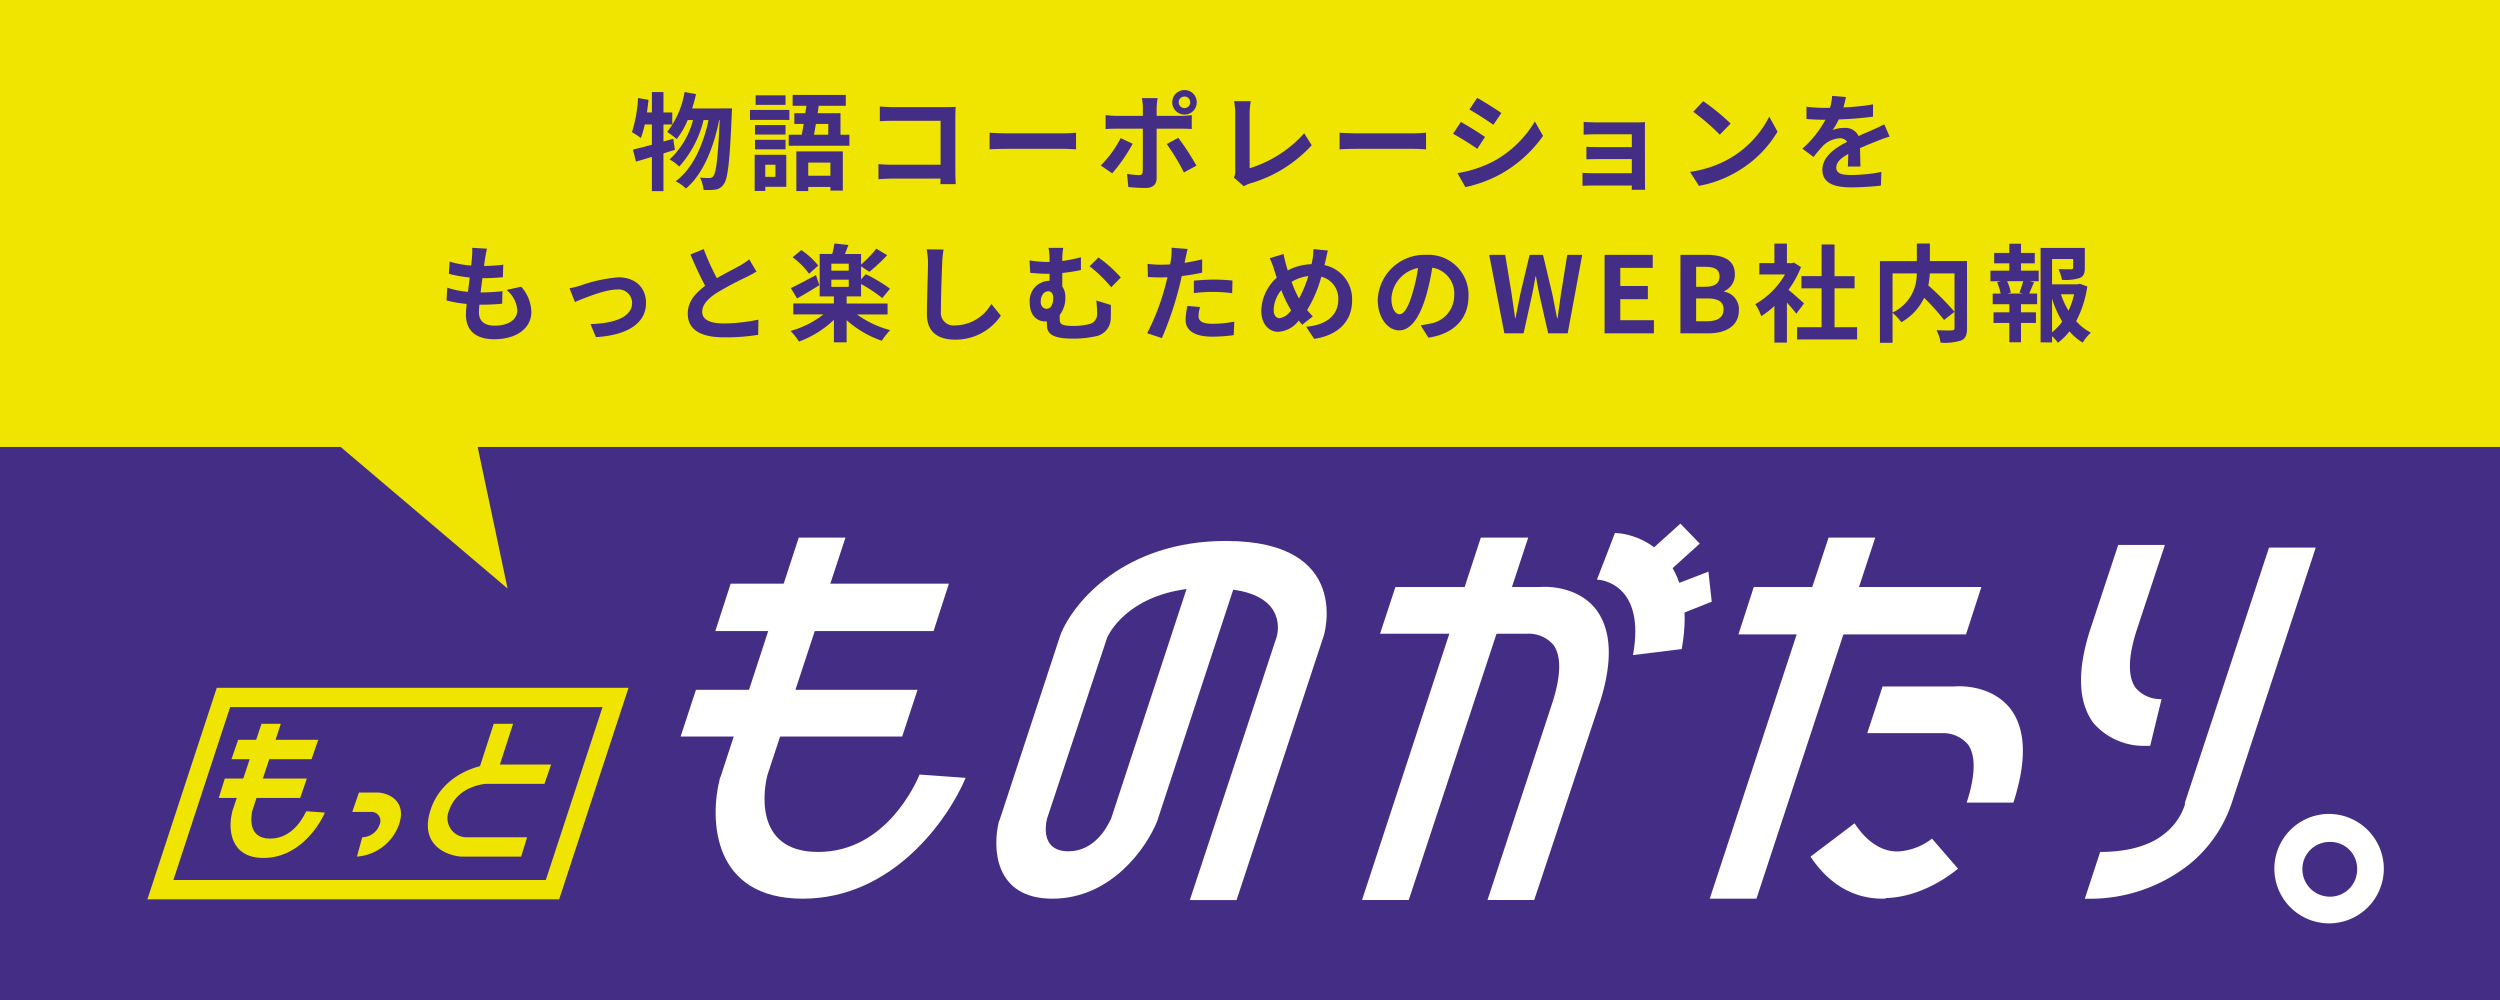 <svg id="グループ_2924" data-name="グループ 2924" xmlns="http://www.w3.org/2000/svg" width="330" height="132" viewBox="0 0 330 132">
  <rect id="長方形_13" data-name="長方形 13" width="330" height="132" fill="#442d85"/>
  <g id="グループ_2923" data-name="グループ 2923" transform="translate(19.453 69.115)">
    <g id="グループ_2922" data-name="グループ 2922">
      <path id="パス_91285" data-name="パス 91285" d="M17.212,47.707c-4.493,0-4.669-3.964-4.141-5.991v-.088L16.948,30H19.5L15.715,41.541c-.088.529-.7,3.612,2.379,3.612,3.171,0,4.581-3.26,4.757-3.612l2.467.176C24.436,43.743,21.705,47.707,17.212,47.707Z" transform="translate(-1.884 -3.571)" fill="#efe500"/>
      <path id="パス_91286" data-name="パス 91286" d="M31.717,48.757l.7-2.555a2.476,2.476,0,0,0,2.291-1.674,1.179,1.179,0,0,0-1.145-1.674H31.1l.881-2.555h2.555c1.41.088,3.788,1.145,2.731,4.229A6.4,6.4,0,0,1,31.717,48.757Z" transform="translate(-4.054 -4.797)" fill="#efe500"/>
      <path id="パス_91287" data-name="パス 91287" d="M54.736,48.257H46.808c-2.026-.176-5.462-1.586-4.052-6.079s5.9-5.991,8.017-6.079H58.7l-.881,2.555H49.979c-.529.088-3.7.44-4.757,3.524A2.525,2.525,0,0,0,47.689,45.7h7.841Z" transform="translate(-5.403 -4.297)" fill="#efe500"/>
      <path id="パス_91288" data-name="パス 91288" d="M135,49.82c-7.664,0-7.929-6.7-7.048-10.219l.088-.176,8.017-24.4C137.731,10.7,144.515,2.6,157.905,2.6c16.826,0,12.95,12.6,12.862,12.686L159.315,50h-6.167L164.6,15.286c.176-.529,1.321-5.286-5.726-6.255L148.831,39.6C147.422,43.124,142.753,49.82,135,49.82Zm-.7-10.572c-.264,1.057-.7,4.317,2.819,4.317,3.436,0,5.11-3.171,5.638-4.317l9.955-30.305c-7.841,1.057-10.219,5.814-10.483,6.431Z" transform="translate(-15.542 -0.309)" fill="#fff"/>
      <path id="パス_91289" data-name="パス 91289" d="M23.572,34.955H13l.881-2.555H24.453Z" transform="translate(-1.9 -3.857)" fill="#efe500"/>
      <path id="パス_91290" data-name="パス 91290" d="M268.841,15.755H238.8L240.826,9.5h30.041Z" transform="translate(-28.779 -1.131)" fill="#fff"/>
      <path id="パス_91291" data-name="パス 91291" d="M205.45,50.814h-6.167l8.545-25.988c1.145-3.524,1.233-6.167.176-7.664a4.309,4.309,0,0,0-3.436-1.5H185.1L187.126,9.5h19.117c.969-.088,5.021-.088,7.4,3,2.026,2.731,2.2,6.872.44,12.333Z" transform="translate(-22.386 -1.128)" fill="#fff"/>
      <path id="パス_91292" data-name="パス 91292" d="M277.393,39.726h-6.167c1.145-3.524,1.233-6.167.176-7.664a4.309,4.309,0,0,0-3.436-1.5H258.1l2.026-6.167h9.514c.969-.088,5.021-.088,7.4,3C279.067,30.123,279.155,34.264,277.393,39.726Z" transform="translate(-31.076 -2.901)" fill="#fff"/>
      <path id="パス_91293" data-name="パス 91293" d="M222.357,17.522c1.674-9.25-4.052-9.955-4.757-9.955L219.979,1.4c3.964.176,10.924,3.612,8.81,15.329Z" transform="translate(-26.255 -0.167)" fill="#fff"/>
      <path id="パス_91294" data-name="パス 91294" d="M259.114,54.855c-3.788,0-7.048-1.85-9.514-5.55l5.814-4.4c1.674,2.555,3.788,3.876,5.991,3.7a8.09,8.09,0,0,0,4.229-1.674l3.436,3.964c-.44.352-4.4,3.7-9.426,3.876A1.117,1.117,0,0,1,259.114,54.855Z" transform="translate(-30.064 -5.345)" fill="#fff"/>
      <path id="パス_91295" data-name="パス 91295" d="M290.7,49.939l2.026-6.167c3.524,0,6.519-.793,8.457-2.379a7.95,7.95,0,0,0,2.731-3.876v-.264L315.015,3.6h6.167L310.169,37.077a17.535,17.535,0,0,1-5.726,8.369A21.137,21.137,0,0,1,290.7,49.939Z" transform="translate(-34.957 -0.429)" fill="#fff"/>
      <path id="パス_91296" data-name="パス 91296" d="M298.649,29.717a8.809,8.809,0,0,1-6.871-3c-2.026-2.731-2.2-6.872-.44-12.333l3.7-11.188H301.2l-3.7,11.188c-1.145,3.524-1.233,6.167-.176,7.664a4.309,4.309,0,0,0,3.436,1.5l-1.5,6.167Z" transform="translate(-34.888 -0.381)" fill="#fff"/>
      <path id="パス_91297" data-name="パス 91297" d="M21.848,40.755H11.1l.793-2.555H22.729Z" transform="translate(-1.674 -4.547)" fill="#efe500"/>
      <path id="パス_91298" data-name="パス 91298" d="M97.046,49.76c-11.981,0-12.333-10.483-10.924-15.945l.088-.176L96.518,2.1h6.167L92.377,33.462c-.352,1.321-2.114,10.131,6.7,10.131,8.986,0,12.95-9.162,13.391-10.219l6.079.44C116.251,39.277,108.939,49.76,97.046,49.76Z" transform="translate(-10.536 -0.25)" fill="#fff"/>
      <path id="パス_91299" data-name="パス 91299" d="M114.307,15.255H85.5L87.526,9h28.807Z" transform="translate(-10.53 -1.071)" fill="#fff"/>
      <path id="パス_91300" data-name="パス 91300" d="M109.548,31.067H80.3L82.326,24.9h29.248Z" transform="translate(-9.911 -2.964)" fill="#fff"/>
      <path id="パス_91301" data-name="パス 91301" d="M52.355,36.783H49.8L52,30h2.555Z" transform="translate(-6.28 -3.571)" fill="#efe500"/>
      <path id="パス_91302" data-name="パス 91302" d="M188.567,49.936H182.4L198.081,2.1h6.255Z" transform="translate(-22.065 -0.25)" fill="#fff"/>
      <path id="パス_91303" data-name="パス 91303" d="M240.667,49.76H234.5L250.181,2.1h6.167Z" transform="translate(-28.267 -0.25)" fill="#fff"/>
      <path id="パス_91304" data-name="パス 91304" d="M54.755,52.526H.4L9.562,24.6H63.917ZM3.836,49.972H52.993l7.488-22.817H11.324Z" transform="translate(-0.4 -2.928)" fill="#efe500"/>
      <path id="パス_91305" data-name="パス 91305" d="M226.455,7.576,223.9,4.933,229.362,0l2.555,2.643Z" transform="translate(-27.005)" fill="#fff"/>
      <path id="パス_91306" data-name="パス 91306" d="M227.44,13.719,227,9.667,233.431,7.2l.44,3.964Z" transform="translate(-27.374 -0.857)" fill="#fff"/>
      <path id="パス_91307" data-name="パス 91307" d="M326.324,43.5a7.224,7.224,0,1,0,7.224,7.224A7.257,7.257,0,0,0,326.324,43.5Zm3.7,7.312a3.573,3.573,0,0,1-3.612,3.612,3.628,3.628,0,0,1-3.612-3.612,3.573,3.573,0,0,1,3.612-3.612A3.518,3.518,0,0,1,330.024,50.812Z" transform="translate(-38.337 -5.178)" fill="#fff"/>
    </g>
  </g>
  <rect id="長方形_4393" data-name="長方形 4393" width="330" height="59" fill="#efe500"/>
  <path id="パス_91393" data-name="パス 91393" d="M-78.134-5.684l-1.288.364V-7.574h1.162V-9.156h-1.162v-2.688h-1.526v2.688h-.658c.084-.56.154-1.106.21-1.666l-1.386-.238a17.5,17.5,0,0,1-.8,4.508,12.181,12.181,0,0,1,1.176.77,12.724,12.724,0,0,0,.518-1.792h.938V-4.9c-.952.266-1.806.49-2.506.644l.406,1.582c.644-.168,1.344-.392,2.1-.616V1.232h1.526V-3.752c.518-.154,1.008-.322,1.512-.462Zm2.492-4c.2-.616.378-1.246.518-1.89l-1.512-.28a11.588,11.588,0,0,1-2.3,5.278,9.5,9.5,0,0,1,1.26.938A10.425,10.425,0,0,0-76.23-8.148h.714A10.86,10.86,0,0,1-78.61-2.954a5.884,5.884,0,0,1,1.274.938A14.158,14.158,0,0,0-74.13-8.148h.658c-.7,3.276-2.1,6.454-4.34,8.064a6.211,6.211,0,0,1,1.358.966c2.254-1.862,3.7-5.5,4.382-9.03H-72c-.224,5.026-.476,6.93-.826,7.378a.585.585,0,0,1-.518.266A11.356,11.356,0,0,1-74.592-.56a4.654,4.654,0,0,1,.462,1.624,8,8,0,0,0,1.582-.042A1.534,1.534,0,0,0-71.456.294c.532-.7.784-2.982,1.05-9.226.014-.2.028-.756.028-.756Zm12.334-1.736h-3.948v1.26h3.948Zm.5,1.932H-68v1.316H-62.8Zm-.5,2H-67.34v1.246h4.032ZM-67.34-4.284h4.032v-1.26H-67.34Zm2.7,2.03v1.6h-1.344v-1.6ZM-63.21-3.57h-4.172V1.2h1.4V.658h2.772Zm5.824,1.036V-.8h-2.926V-2.534ZM-61.88,1.218h1.568V.672h2.926v.49h1.638v-5.18H-61.88Zm4.214-8.862v1.428h-1.89c.084-.434.168-.924.252-1.428Zm1.61,1.428V-9.058h-3.01l.14-.98h3.57v-1.428H-62.37v1.428h1.82c-.042.322-.1.644-.14.98h-1.456v1.414h1.232c-.084.5-.168.994-.252,1.428h-1.722V-4.76h8.008V-6.216ZM-40.838.308c-.028-.42-.056-1.162-.056-1.652V-8.6c0-.406.028-.966.042-1.288-.238.014-.826.028-1.232.028h-7.042c-.49,0-1.218-.028-1.736-.084v1.946c.392-.028,1.148-.056,1.736-.056h6.286v5.8h-6.454c-.63,0-1.26-.042-1.75-.084v2c.462-.042,1.26-.084,1.806-.084h6.384c0,.266,0,.5-.014.728Zm4.466-4.592c.518-.042,1.456-.07,2.254-.07H-26.6c.588,0,1.3.056,1.638.07v-2.2c-.364.028-.994.084-1.638.084h-7.518c-.728,0-1.75-.042-2.254-.084Zm25.732-6.972a.753.753,0,0,1,.756.756.765.765,0,0,1-.756.77.768.768,0,0,1-.77-.77A.756.756,0,0,1-10.64-11.256Zm0,2.38A1.613,1.613,0,0,0-9.03-10.5a1.6,1.6,0,0,0-1.61-1.61,1.613,1.613,0,0,0-1.624,1.61A1.625,1.625,0,0,0-10.64-8.876Zm-8.428,3.108A14.589,14.589,0,0,1-21.7-2.156l1.512,1.036a21.974,21.974,0,0,0,2.7-3.906Zm8.022-1.246c.378,0,.924.014,1.358.042V-8.806a10.91,10.91,0,0,1-1.372.1h-3.262v-1.12a11.349,11.349,0,0,1,.126-1.218h-2.072a7.252,7.252,0,0,1,.126,1.218v1.12H-19.7a10.876,10.876,0,0,1-1.358-.112v1.862c.392-.042.938-.056,1.358-.056h3.556V-7c0,.658,0,5.1-.014,5.614-.014.364-.154.5-.518.5a9.683,9.683,0,0,1-1.554-.168L-18.06.686a20.215,20.215,0,0,0,2.282.126c.994,0,1.456-.5,1.456-1.316v-6.51Zm-1.946,2.03a26.581,26.581,0,0,1,2.268,3.752l1.652-.9A32.543,32.543,0,0,0-11.466-5.81ZM-2.814.588A3.95,3.95,0,0,1-1.974.21a17.616,17.616,0,0,0,8.12-5.04L5.152-6.412a15.891,15.891,0,0,1-7.2,4.62V-9.058A9.918,9.918,0,0,1-1.9-10.64H-4.1a8.652,8.652,0,0,1,.154,1.582V-1.47a1.828,1.828,0,0,1-.182.91ZM9.828-4.284c.518-.042,1.456-.07,2.254-.07H19.6c.588,0,1.3.056,1.638.07v-2.2c-.364.028-.994.084-1.638.084H12.082c-.728,0-1.75-.042-2.254-.084Zm18.158-6.8-1.022,1.54c.924.518,2.38,1.47,3.164,2.016l1.05-1.554C30.45-9.59,28.91-10.57,27.986-11.088Zm-2.6,9.94L26.432.7a17.035,17.035,0,0,0,4.676-1.736A16.9,16.9,0,0,0,36.68-6.062L35.6-7.966a14.271,14.271,0,0,1-5.446,5.25A15.535,15.535,0,0,1,25.382-1.148ZM25.83-7.9,24.808-6.342A36.564,36.564,0,0,1,28-4.354l1.022-1.568C28.308-6.426,26.768-7.392,25.83-7.9Zm24.3.966c0-.294,0-.756.014-.938-.224.014-.742.028-1.078.028H43.778c-.518,0-1.372-.028-1.736-.07v1.694c.336-.028,1.218-.056,1.736-.056H48.4v1.694H43.932c-.532,0-1.162-.014-1.526-.042v1.652C42.728-2.982,43.4-3,43.932-3H48.4v1.862H43.106a12.013,12.013,0,0,1-1.218-.056V.532c.238-.014.812-.042,1.2-.042H48.4c0,.21,0,.434-.014.56h1.764c0-.252-.014-.728-.014-.952Zm7.7-3.71-1.316,1.4a29.109,29.109,0,0,1,3.5,3.024l1.428-1.47A29.4,29.4,0,0,0,57.834-10.64Zm-1.75,9.324L57.26.532a15.162,15.162,0,0,0,5.194-1.974,14.887,14.887,0,0,0,5.18-5.18L66.542-8.6a13.275,13.275,0,0,1-5.1,5.446A14.43,14.43,0,0,1,56.084-1.316Zm22.5-.7c-.014-.63-.042-1.652-.056-2.422.854-.392,1.638-.7,2.254-.938a14.7,14.7,0,0,1,1.652-.588l-.7-1.61c-.5.238-.994.476-1.526.714-.574.252-1.162.49-1.876.826a1.889,1.889,0,0,0-1.848-1.078,4.339,4.339,0,0,0-1.568.28,8.469,8.469,0,0,0,.8-1.4A45.165,45.165,0,0,0,80.234-8.6l.014-1.624a32.015,32.015,0,0,1-3.92.406c.168-.56.266-1.036.336-1.372l-1.82-.154a7.715,7.715,0,0,1-.28,1.582h-.672a17.788,17.788,0,0,1-2.436-.154v1.624c.756.07,1.778.1,2.338.1h.168A13.552,13.552,0,0,1,70.91-4.382l1.484,1.106A17.757,17.757,0,0,1,73.682-4.8a3.431,3.431,0,0,1,2.17-.952,1.083,1.083,0,0,1,.966.476c-1.582.812-3.262,1.932-3.262,3.7,0,1.792,1.638,2.31,3.808,2.31A38.359,38.359,0,0,0,81.284.5L81.34-1.3A21.206,21.206,0,0,1,77.406-.9c-1.358,0-2.016-.21-2.016-.98,0-.686.56-1.232,1.582-1.792-.014.6-.028,1.246-.056,1.652Zm-178.717,16.29a3.849,3.849,0,0,1,1.428,2.688c0,1.148-1.064,2.03-3,2.03-1.372,0-2.072-.63-2.072-1.764,0-.252.028-.6.056-1.008h.56c.854,0,1.666-.056,2.45-.126l.042-1.652a27.5,27.5,0,0,1-2.786.168h-.1c.07-.616.154-1.274.238-1.89a24.845,24.845,0,0,0,2.7-.126l.056-1.652a20.347,20.347,0,0,1-2.548.168c.07-.448.112-.812.154-1.05.056-.364.126-.728.238-1.232l-1.946-.112a8.732,8.732,0,0,1-.028,1.232c-.028.308-.056.686-.112,1.106a12.851,12.851,0,0,1-2.842-.518l-.1,1.61a17.329,17.329,0,0,0,2.758.49c-.084.63-.154,1.274-.238,1.89a11.8,11.8,0,0,1-2.73-.546l-.1,1.68a15.547,15.547,0,0,0,2.66.462c-.056.574-.1,1.064-.1,1.4,0,2.31,1.54,3.262,3.724,3.262,3.038,0,4.914-1.512,4.914-3.6a5.157,5.157,0,0,0-1.344-3.332Zm8.316-.224.714,1.82c1.19-.5,3.948-1.652,5.558-1.652a1.787,1.787,0,0,1,1.988,1.764c0,1.89-2.352,2.716-5.5,2.8l.728,1.722c4.41-.266,6.608-1.988,6.608-4.494,0-2.1-1.47-3.4-3.654-3.4a19.9,19.9,0,0,0-4.97,1.078A11.846,11.846,0,0,1-91.819,14.05ZM-68.1,10.242a9.573,9.573,0,0,1-1.274.84c-.658.364-1.862.98-3,1.638a32.5,32.5,0,0,1-1.736-3.836l-1.75.714c.63,1.47,1.3,2.94,1.946,4.13-1.33.98-2.3,2.114-2.3,3.654,0,2.38,2.086,3.15,4.844,3.15a27.115,27.115,0,0,0,4.452-.336l.028-2a23.189,23.189,0,0,1-4.536.5c-1.918,0-2.884-.532-2.884-1.526,0-.966.77-1.764,1.932-2.52a42.458,42.458,0,0,1,3.864-2.058c.5-.252.952-.49,1.372-.742Zm9.114.812a10.343,10.343,0,0,0-2.24-2.044l-1.148.952a9.924,9.924,0,0,1,2.17,2.17Zm-.308,1.26c-1.232.658-2.478,1.33-3.318,1.708l.826,1.372c.882-.49,1.974-1.148,2.94-1.75Zm2.03.6h2.3v.952h-2.3Zm2.3-1.19h-2.3V10.8h2.3Zm5.124,5.782V16.066h-5.4v-.938h1.9V13.49a18.626,18.626,0,0,1,2.8,1.862l1.022-1.246a20.636,20.636,0,0,0-3.206-1.918l-.616.7V11.152l1.092.728a20.925,20.925,0,0,0,2.352-2.2l-1.428-.854a15.779,15.779,0,0,1-2.016,2.1v-1.4h-2.128c.14-.364.308-.77.462-1.19l-1.848-.2a12.389,12.389,0,0,1-.294,1.386h-1.652v5.6h1.876v.938h-5.362v1.442h3.99a12.617,12.617,0,0,1-4.354,2.184,8.472,8.472,0,0,1,1.12,1.4,13.291,13.291,0,0,0,4.606-2.87V21.19h1.68V18.264A13.542,13.542,0,0,0-50.6,20.98a8.844,8.844,0,0,1,1.106-1.4,13.074,13.074,0,0,1-4.382-2.072Zm5.152-8.6a8.7,8.7,0,0,1,.182,1.876c0,1.19-.14,4.83-.14,6.692,0,2.366,1.47,3.36,3.738,3.36a7.215,7.215,0,0,0,6.02-3.164l-1.26-1.554A5.535,5.535,0,0,1-40.9,18.95a1.669,1.669,0,0,1-1.9-1.848c0-1.722.1-4.83.168-6.314a14.229,14.229,0,0,1,.182-1.848Zm15.064,6.9c0-.812.448-1.358.994-1.358.392,0,.658.322.658.854,0,.784-.252,1.456-.882,1.456C-29.267,16.766-29.631,16.416-29.631,15.814Zm7.336-.14a12.458,12.458,0,0,1,.1,1.708,1.3,1.3,0,0,1-1.008,1.4,8.872,8.872,0,0,1-2.128.252c-1.638,0-1.792-.308-1.792-.9v-.546a3.676,3.676,0,0,0,.742-2.366,2.365,2.365,0,0,0-.406-1.4V12.034a22.474,22.474,0,0,0,2.464-.392V9.962a20.707,20.707,0,0,1-2.464.49,9.657,9.657,0,0,1,.126-1.736h-1.946a7.3,7.3,0,0,1,.14,1.75v.112h-.406a16.546,16.546,0,0,1-2.24-.2l.1,1.638q1.365.126,2.268.126h.28v.924h-.056a2.637,2.637,0,0,0-2.562,2.87c0,1.778,1.036,2.492,2.044,2.492a1.2,1.2,0,0,0,.224-.014v.294c0,.966.14,1.988,3.36,1.988a13.436,13.436,0,0,0,3.01-.294,2.425,2.425,0,0,0,2.058-2.52c.028-.574.014-.84.014-1.624Zm-.882-4.522a18.853,18.853,0,0,1,2.856,2.772l1.26-1.288A17.16,17.16,0,0,0-22,9.99Zm13.762,3.542a20.369,20.369,0,0,1,2.674-.154,20.026,20.026,0,0,1,2.38.168l.042-1.666a24.071,24.071,0,0,0-2.436-.126c-.9,0-1.89.07-2.66.14Zm1.092-4.452c-.756.182-1.54.336-2.324.462l.112-.532c.07-.308.2-.924.294-1.3L-12.355,8.7a7.2,7.2,0,0,1-.056,1.4q-.042.336-.126.8c-.42.028-.826.042-1.232.042a13.649,13.649,0,0,1-1.75-.112l.042,1.736c.49.028,1.008.056,1.68.056.28,0,.588-.014.91-.028-.1.392-.2.784-.294,1.148a30.568,30.568,0,0,1-2.394,6.244l1.946.644a44.714,44.714,0,0,0,2.2-6.412c.154-.56.294-1.176.42-1.778.924-.112,1.862-.266,2.688-.448Zm-1.946,6.146a9.516,9.516,0,0,0-.238,1.848c0,1.4,1.19,2.212,3.528,2.212a22.185,22.185,0,0,0,2.828-.2l.07-1.778a16.073,16.073,0,0,1-2.884.28c-1.484,0-1.834-.448-1.834-1.05a4.8,4.8,0,0,1,.2-1.162ZM1.911,18c-.5,0-.784-.434-.784-1.106a4.231,4.231,0,0,1,1.008-2.6,15.259,15.259,0,0,0,1.288,2.66A2.266,2.266,0,0,1,1.911,18ZM5.705,12.44a16.519,16.519,0,0,1-1.232,2.968,13.891,13.891,0,0,1-.98-2.2A5.405,5.405,0,0,1,5.705,12.44Zm2.254-1.974c.084-.35.21-1.022.322-1.4L6.363,8.884a7.482,7.482,0,0,1-.1,1.316c-.042.21-.084.434-.14.672a7.228,7.228,0,0,0-3.136.826c-.1-.294-.182-.588-.252-.854-.112-.406-.224-.868-.308-1.316l-1.82.56a10.2,10.2,0,0,1,.56,1.442c.112.378.238.756.364,1.12A6.082,6.082,0,0,0-.511,17.032C-.511,18.824.553,19.8,1.7,19.8a3.62,3.62,0,0,0,2.73-1.484c.14.182.308.364.476.546L6.293,17.76c-.252-.252-.5-.532-.756-.826a16.878,16.878,0,0,0,1.876-4.41,2.97,2.97,0,0,1,2.24,3.052c0,1.736-1.19,3.29-4.242,3.556l1.064,1.6c2.9-.434,5-2.114,5-5.054A4.569,4.569,0,0,0,7.833,11Zm9.786,7.014c-.518,0-1.078-.686-1.078-2.086a4.347,4.347,0,0,1,3.514-4.018,22.254,22.254,0,0,1-.742,3.36C18.879,16.612,18.319,17.48,17.745,17.48Zm3.808,3.094c3.5-.532,5.292-2.6,5.292-5.516a5.291,5.291,0,0,0-5.6-5.418,6.183,6.183,0,0,0-6.384,5.936c0,2.338,1.3,4.032,2.828,4.032S20.4,17.9,21.231,15.1a30.129,30.129,0,0,0,.826-3.766A3.432,3.432,0,0,1,24.955,15a3.753,3.753,0,0,1-3.15,3.71c-.364.084-.756.154-1.288.224ZM31.577,20h2.534l1.134-5.124c.168-.812.308-1.61.448-2.394h.056c.126.784.28,1.582.448,2.394L37.359,20h2.576L41.853,9.64H39.879l-.812,5.054c-.154,1.078-.308,2.184-.462,3.3h-.07c-.224-1.12-.434-2.24-.658-3.3l-1.2-5.054H34.909l-1.2,5.054c-.224,1.078-.448,2.2-.658,3.3h-.056c-.154-1.106-.322-2.212-.476-3.3L31.689,9.64H29.575Zm13.23,0h6.51V18.264H46.879V15.492h3.64V13.756h-3.64V11.362h4.284V9.64H44.807Zm10.01,0h3.7c2.282,0,4.018-.966,4.018-3.052a2.356,2.356,0,0,0-1.946-2.45v-.07A2.35,2.35,0,0,0,62,12.188c0-1.932-1.624-2.548-3.752-2.548h-3.43Zm2.072-6.146V11.222h1.232c1.246,0,1.862.364,1.862,1.274,0,.826-.574,1.358-1.89,1.358Zm0,4.55v-3.01h1.442c1.428,0,2.184.42,2.184,1.428,0,1.078-.77,1.582-2.184,1.582Zm14.238-2.352c-.294-.28-1.372-1.246-2.044-1.792a13.589,13.589,0,0,0,1.652-3l-.938-.6-.294.07h-.63V8.156H67.221v2.576H65.233v1.5h3.388a10.53,10.53,0,0,1-3.92,3.92,6.673,6.673,0,0,1,.784,1.582,11.586,11.586,0,0,0,1.736-1.344v4.83h1.652V15.94c.476.518.952,1.078,1.246,1.47Zm4.032,3.136V14.064h2.646v-1.61H75.159V8.268H73.451v4.186h-2.66v1.61h2.66v5.124H70.217v1.624h7.924V19.188Zm7.658-7.1h3.192a5.546,5.546,0,0,1-3.192,5.166Zm9.828-1.624h-4.9V8.142H86.023v2.324H81.151v10.78h1.666V17.3a6.774,6.774,0,0,1,1.162,1.232,7.267,7.267,0,0,0,3.01-3.22,29.279,29.279,0,0,1,2.632,2.926l1.372-1.078a34.978,34.978,0,0,0-3.458-3.486,10.61,10.61,0,0,0,.2-1.582h3.262v7.182c0,.252-.084.322-.35.336s-1.2.014-2.03-.028a5.46,5.46,0,0,1,.546,1.652,7.226,7.226,0,0,0,2.716-.294c.588-.266.77-.728.77-1.624Zm7.378,4.284H97.979l.448-.126a5.983,5.983,0,0,0-.49-1.5h2.128c-.126.476-.336,1.078-.49,1.5Zm-.252-3.99h1.82V9.388h-1.82V8.17h-1.54V9.388h-2V10.76h2v.966H95.739v1.4h1.386l-.5.126a7.976,7.976,0,0,1,.462,1.5h-1.05v1.4h2.2v1.078H96.145v1.4h2.086v2.548h1.54V18.628h1.974v-1.4H99.771V16.15H101.9v-1.4h-1.05c.2-.42.406-.966.644-1.484l-.546-.14h1.162v-1.4H99.771Zm4.1,4.662a13.847,13.847,0,0,0,1.344,3.024,7.254,7.254,0,0,1-1.344,1.428Zm2.912-.574a10.172,10.172,0,0,1-.742,2.17,10.535,10.535,0,0,1-.994-2.17Zm.742-1.386-.28.07h-3.374V10.186h2.786v1.148c0,.154-.07.2-.28.21s-.98,0-1.666-.028a5.711,5.711,0,0,1,.476,1.428,6.489,6.489,0,0,0,2.31-.238c.546-.224.7-.63.7-1.344V8.73h-5.838V21.2h1.512v-.826a4.831,4.831,0,0,1,.77.868,7.728,7.728,0,0,0,1.526-1.5,7.356,7.356,0,0,0,1.75,1.484A5.758,5.758,0,0,1,109,19.916a6.754,6.754,0,0,1-1.946-1.526,14.3,14.3,0,0,0,1.47-4.578Z" transform="translate(167 24)" fill="#442d85"/>
  <path id="パス_91308" data-name="パス 91308" d="M1232,4520.133l4.977,23.555-27.77-23.555Z" transform="translate(-1169.977 -4466)" fill="#efe500"/>
</svg>
